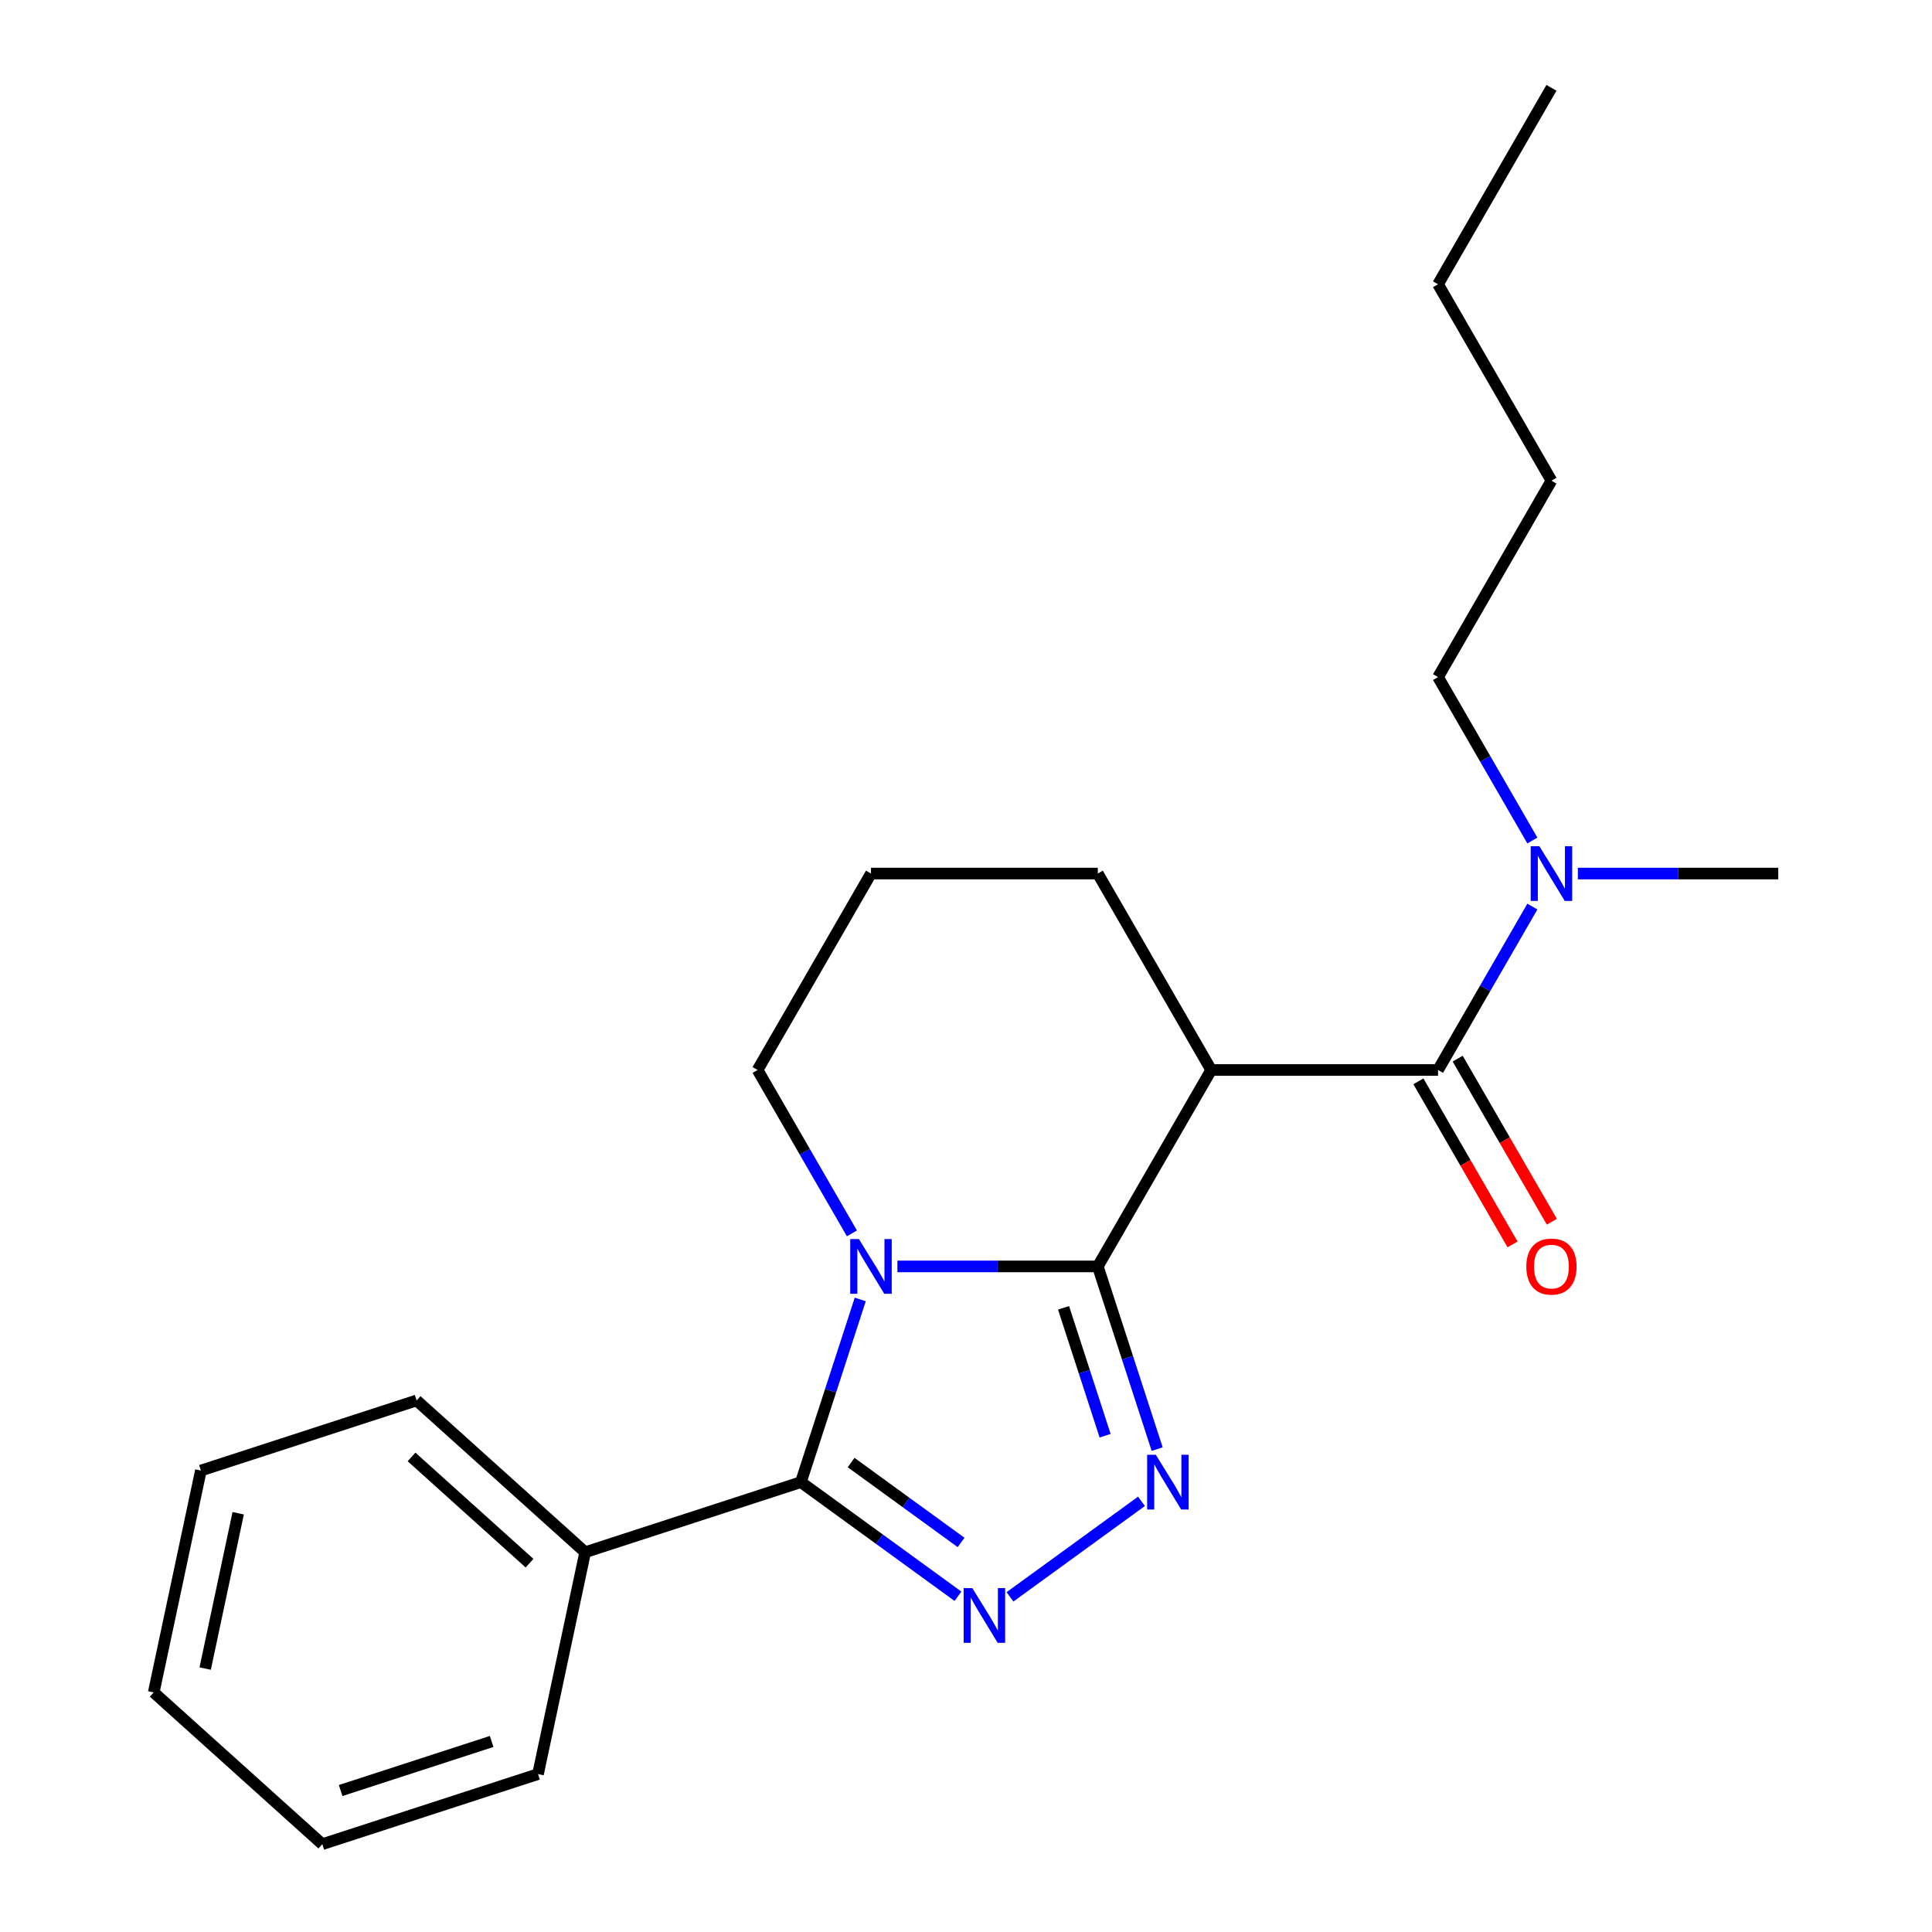 <?xml version='1.0' encoding='iso-8859-1'?>
<svg version='1.1' baseProfile='full'
              xmlns='http://www.w3.org/2000/svg'
                      xmlns:rdkit='http://www.rdkit.org/xml'
                      xmlns:xlink='http://www.w3.org/1999/xlink'
                  xml:space='preserve'
width='1000px' height='1000px' viewBox='0 0 1000 1000'>
<!-- END OF HEADER -->
<rect style='opacity:1.0;fill:#FFFFFF;stroke:none' width='1000' height='1000' x='0' y='0'> </rect>
<path class='bond-0' d='M 568.222,655.494 L 516.358,655.494' style='fill:none;fill-rule:evenodd;stroke:#000000;stroke-width:6px;stroke-linecap:butt;stroke-linejoin:miter;stroke-opacity:1' />
<path class='bond-0' d='M 516.358,655.494 L 464.494,655.494' style='fill:none;fill-rule:evenodd;stroke:#0000FF;stroke-width:6px;stroke-linecap:butt;stroke-linejoin:miter;stroke-opacity:1' />
<path class='bond-1' d='M 568.222,655.494 L 583.584,702.775' style='fill:none;fill-rule:evenodd;stroke:#000000;stroke-width:6px;stroke-linecap:butt;stroke-linejoin:miter;stroke-opacity:1' />
<path class='bond-1' d='M 583.584,702.775 L 598.946,750.055' style='fill:none;fill-rule:evenodd;stroke:#0000FF;stroke-width:6px;stroke-linecap:butt;stroke-linejoin:miter;stroke-opacity:1' />
<path class='bond-1' d='M 550.499,676.934 L 561.253,710.031' style='fill:none;fill-rule:evenodd;stroke:#000000;stroke-width:6px;stroke-linecap:butt;stroke-linejoin:miter;stroke-opacity:1' />
<path class='bond-1' d='M 561.253,710.031 L 572.006,743.127' style='fill:none;fill-rule:evenodd;stroke:#0000FF;stroke-width:6px;stroke-linecap:butt;stroke-linejoin:miter;stroke-opacity:1' />
<path class='bond-4' d='M 568.222,655.494 L 626.923,553.821' style='fill:none;fill-rule:evenodd;stroke:#000000;stroke-width:6px;stroke-linecap:butt;stroke-linejoin:miter;stroke-opacity:1' />
<path class='bond-2' d='M 445.265,672.589 L 429.903,719.87' style='fill:none;fill-rule:evenodd;stroke:#0000FF;stroke-width:6px;stroke-linecap:butt;stroke-linejoin:miter;stroke-opacity:1' />
<path class='bond-2' d='M 429.903,719.87 L 414.54,767.15' style='fill:none;fill-rule:evenodd;stroke:#000000;stroke-width:6px;stroke-linecap:butt;stroke-linejoin:miter;stroke-opacity:1' />
<path class='bond-9' d='M 440.95,638.399 L 416.534,596.11' style='fill:none;fill-rule:evenodd;stroke:#0000FF;stroke-width:6px;stroke-linecap:butt;stroke-linejoin:miter;stroke-opacity:1' />
<path class='bond-9' d='M 416.534,596.11 L 392.118,553.821' style='fill:none;fill-rule:evenodd;stroke:#000000;stroke-width:6px;stroke-linecap:butt;stroke-linejoin:miter;stroke-opacity:1' />
<path class='bond-3' d='M 590.826,777.086 L 522.773,826.529' style='fill:none;fill-rule:evenodd;stroke:#0000FF;stroke-width:6px;stroke-linecap:butt;stroke-linejoin:miter;stroke-opacity:1' />
<path class='bond-7' d='M 414.54,767.15 L 302.884,803.43' style='fill:none;fill-rule:evenodd;stroke:#000000;stroke-width:6px;stroke-linecap:butt;stroke-linejoin:miter;stroke-opacity:1' />
<path class='bond-22' d='M 414.54,767.15 L 455.193,796.686' style='fill:none;fill-rule:evenodd;stroke:#000000;stroke-width:6px;stroke-linecap:butt;stroke-linejoin:miter;stroke-opacity:1' />
<path class='bond-22' d='M 455.193,796.686 L 495.845,826.222' style='fill:none;fill-rule:evenodd;stroke:#0000FF;stroke-width:6px;stroke-linecap:butt;stroke-linejoin:miter;stroke-opacity:1' />
<path class='bond-22' d='M 440.537,757.015 L 468.994,777.69' style='fill:none;fill-rule:evenodd;stroke:#000000;stroke-width:6px;stroke-linecap:butt;stroke-linejoin:miter;stroke-opacity:1' />
<path class='bond-22' d='M 468.994,777.69 L 497.451,798.365' style='fill:none;fill-rule:evenodd;stroke:#0000FF;stroke-width:6px;stroke-linecap:butt;stroke-linejoin:miter;stroke-opacity:1' />
<path class='bond-5' d='M 626.923,553.821 L 744.325,553.821' style='fill:none;fill-rule:evenodd;stroke:#000000;stroke-width:6px;stroke-linecap:butt;stroke-linejoin:miter;stroke-opacity:1' />
<path class='bond-10' d='M 626.923,553.821 L 568.222,452.148' style='fill:none;fill-rule:evenodd;stroke:#000000;stroke-width:6px;stroke-linecap:butt;stroke-linejoin:miter;stroke-opacity:1' />
<path class='bond-6' d='M 744.325,553.821 L 768.741,511.532' style='fill:none;fill-rule:evenodd;stroke:#000000;stroke-width:6px;stroke-linecap:butt;stroke-linejoin:miter;stroke-opacity:1' />
<path class='bond-6' d='M 768.741,511.532 L 793.156,469.243' style='fill:none;fill-rule:evenodd;stroke:#0000FF;stroke-width:6px;stroke-linecap:butt;stroke-linejoin:miter;stroke-opacity:1' />
<path class='bond-8' d='M 734.158,559.691 L 758.527,601.9' style='fill:none;fill-rule:evenodd;stroke:#000000;stroke-width:6px;stroke-linecap:butt;stroke-linejoin:miter;stroke-opacity:1' />
<path class='bond-8' d='M 758.527,601.9 L 782.896,644.109' style='fill:none;fill-rule:evenodd;stroke:#FF0000;stroke-width:6px;stroke-linecap:butt;stroke-linejoin:miter;stroke-opacity:1' />
<path class='bond-8' d='M 754.492,547.951 L 778.862,590.16' style='fill:none;fill-rule:evenodd;stroke:#000000;stroke-width:6px;stroke-linecap:butt;stroke-linejoin:miter;stroke-opacity:1' />
<path class='bond-8' d='M 778.862,590.16 L 803.231,632.369' style='fill:none;fill-rule:evenodd;stroke:#FF0000;stroke-width:6px;stroke-linecap:butt;stroke-linejoin:miter;stroke-opacity:1' />
<path class='bond-12' d='M 793.156,435.053 L 768.741,392.763' style='fill:none;fill-rule:evenodd;stroke:#0000FF;stroke-width:6px;stroke-linecap:butt;stroke-linejoin:miter;stroke-opacity:1' />
<path class='bond-12' d='M 768.741,392.763 L 744.325,350.474' style='fill:none;fill-rule:evenodd;stroke:#000000;stroke-width:6px;stroke-linecap:butt;stroke-linejoin:miter;stroke-opacity:1' />
<path class='bond-13' d='M 816.701,452.148 L 868.565,452.148' style='fill:none;fill-rule:evenodd;stroke:#0000FF;stroke-width:6px;stroke-linecap:butt;stroke-linejoin:miter;stroke-opacity:1' />
<path class='bond-13' d='M 868.565,452.148 L 920.428,452.148' style='fill:none;fill-rule:evenodd;stroke:#000000;stroke-width:6px;stroke-linecap:butt;stroke-linejoin:miter;stroke-opacity:1' />
<path class='bond-14' d='M 302.884,803.43 L 215.637,724.872' style='fill:none;fill-rule:evenodd;stroke:#000000;stroke-width:6px;stroke-linecap:butt;stroke-linejoin:miter;stroke-opacity:1' />
<path class='bond-14' d='M 274.086,809.095 L 213.013,754.105' style='fill:none;fill-rule:evenodd;stroke:#000000;stroke-width:6px;stroke-linecap:butt;stroke-linejoin:miter;stroke-opacity:1' />
<path class='bond-15' d='M 302.884,803.43 L 278.475,918.266' style='fill:none;fill-rule:evenodd;stroke:#000000;stroke-width:6px;stroke-linecap:butt;stroke-linejoin:miter;stroke-opacity:1' />
<path class='bond-23' d='M 392.118,553.821 L 450.819,452.148' style='fill:none;fill-rule:evenodd;stroke:#000000;stroke-width:6px;stroke-linecap:butt;stroke-linejoin:miter;stroke-opacity:1' />
<path class='bond-11' d='M 568.222,452.148 L 450.819,452.148' style='fill:none;fill-rule:evenodd;stroke:#000000;stroke-width:6px;stroke-linecap:butt;stroke-linejoin:miter;stroke-opacity:1' />
<path class='bond-16' d='M 744.325,350.474 L 803.026,248.801' style='fill:none;fill-rule:evenodd;stroke:#000000;stroke-width:6px;stroke-linecap:butt;stroke-linejoin:miter;stroke-opacity:1' />
<path class='bond-19' d='M 215.637,724.872 L 103.981,761.151' style='fill:none;fill-rule:evenodd;stroke:#000000;stroke-width:6px;stroke-linecap:butt;stroke-linejoin:miter;stroke-opacity:1' />
<path class='bond-20' d='M 278.475,918.266 L 166.819,954.545' style='fill:none;fill-rule:evenodd;stroke:#000000;stroke-width:6px;stroke-linecap:butt;stroke-linejoin:miter;stroke-opacity:1' />
<path class='bond-20' d='M 254.471,901.377 L 176.311,926.772' style='fill:none;fill-rule:evenodd;stroke:#000000;stroke-width:6px;stroke-linecap:butt;stroke-linejoin:miter;stroke-opacity:1' />
<path class='bond-17' d='M 803.026,248.801 L 744.325,147.128' style='fill:none;fill-rule:evenodd;stroke:#000000;stroke-width:6px;stroke-linecap:butt;stroke-linejoin:miter;stroke-opacity:1' />
<path class='bond-18' d='M 744.325,147.128 L 803.026,45.455' style='fill:none;fill-rule:evenodd;stroke:#000000;stroke-width:6px;stroke-linecap:butt;stroke-linejoin:miter;stroke-opacity:1' />
<path class='bond-24' d='M 103.981,761.151 L 79.572,875.988' style='fill:none;fill-rule:evenodd;stroke:#000000;stroke-width:6px;stroke-linecap:butt;stroke-linejoin:miter;stroke-opacity:1' />
<path class='bond-24' d='M 123.287,783.259 L 106.201,863.644' style='fill:none;fill-rule:evenodd;stroke:#000000;stroke-width:6px;stroke-linecap:butt;stroke-linejoin:miter;stroke-opacity:1' />
<path class='bond-21' d='M 166.819,954.545 L 79.572,875.988' style='fill:none;fill-rule:evenodd;stroke:#000000;stroke-width:6px;stroke-linecap:butt;stroke-linejoin:miter;stroke-opacity:1' />
<path  class='atom-1' d='M 444.559 641.334
L 453.839 656.334
Q 454.759 657.814, 456.239 660.494
Q 457.719 663.174, 457.799 663.334
L 457.799 641.334
L 461.559 641.334
L 461.559 669.654
L 457.679 669.654
L 447.719 653.254
Q 446.559 651.334, 445.319 649.134
Q 444.119 646.934, 443.759 646.254
L 443.759 669.654
L 440.079 669.654
L 440.079 641.334
L 444.559 641.334
' fill='#0000FF'/>
<path  class='atom-2' d='M 598.241 752.99
L 607.521 767.99
Q 608.441 769.47, 609.921 772.15
Q 611.401 774.83, 611.481 774.99
L 611.481 752.99
L 615.241 752.99
L 615.241 781.31
L 611.361 781.31
L 601.401 764.91
Q 600.241 762.99, 599.001 760.79
Q 597.801 758.59, 597.441 757.91
L 597.441 781.31
L 593.761 781.31
L 593.761 752.99
L 598.241 752.99
' fill='#0000FF'/>
<path  class='atom-4' d='M 503.261 821.998
L 512.541 836.998
Q 513.461 838.478, 514.941 841.158
Q 516.421 843.838, 516.501 843.998
L 516.501 821.998
L 520.261 821.998
L 520.261 850.318
L 516.381 850.318
L 506.421 833.918
Q 505.261 831.998, 504.021 829.798
Q 502.821 827.598, 502.461 826.918
L 502.461 850.318
L 498.781 850.318
L 498.781 821.998
L 503.261 821.998
' fill='#0000FF'/>
<path  class='atom-7' d='M 796.766 437.988
L 806.046 452.988
Q 806.966 454.468, 808.446 457.148
Q 809.926 459.828, 810.006 459.988
L 810.006 437.988
L 813.766 437.988
L 813.766 466.308
L 809.886 466.308
L 799.926 449.908
Q 798.766 447.988, 797.526 445.788
Q 796.326 443.588, 795.966 442.908
L 795.966 466.308
L 792.286 466.308
L 792.286 437.988
L 796.766 437.988
' fill='#0000FF'/>
<path  class='atom-9' d='M 790.026 655.574
Q 790.026 648.774, 793.386 644.974
Q 796.746 641.174, 803.026 641.174
Q 809.306 641.174, 812.666 644.974
Q 816.026 648.774, 816.026 655.574
Q 816.026 662.454, 812.626 666.374
Q 809.226 670.254, 803.026 670.254
Q 796.786 670.254, 793.386 666.374
Q 790.026 662.494, 790.026 655.574
M 803.026 667.054
Q 807.346 667.054, 809.666 664.174
Q 812.026 661.254, 812.026 655.574
Q 812.026 650.014, 809.666 647.214
Q 807.346 644.374, 803.026 644.374
Q 798.706 644.374, 796.346 647.174
Q 794.026 649.974, 794.026 655.574
Q 794.026 661.294, 796.346 664.174
Q 798.706 667.054, 803.026 667.054
' fill='#FF0000'/>
</svg>
